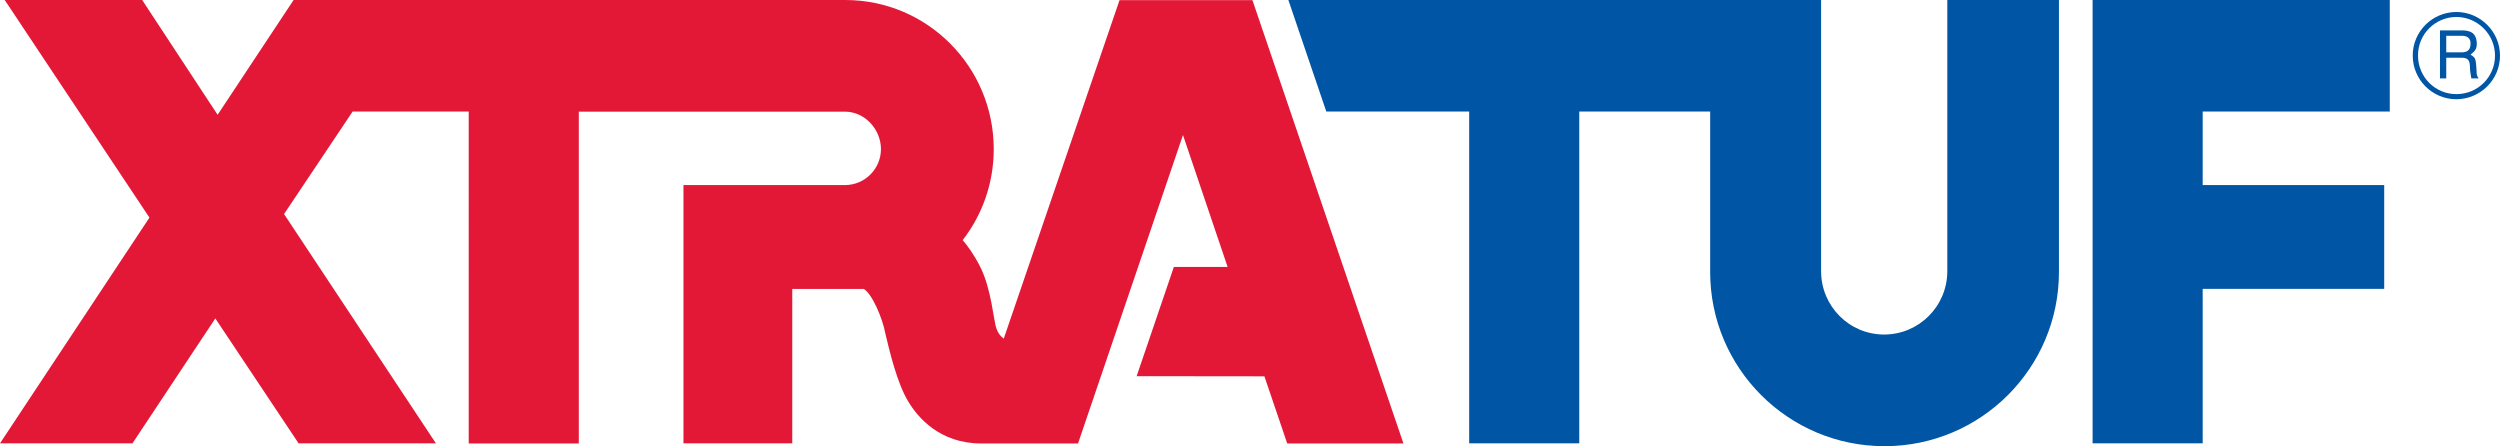 <svg xmlns="http://www.w3.org/2000/svg" xml:space="preserve" viewBox="0 12 175.32 31.29"><path fill="#e31837" d="M63.69 40.15c-.78-1.29-1.29-3.46-1.6-4.75-.2-1.11-.95-2.82-1.52-3.14h-5.01v10.83h-7.63V24.98h11.32c1.4 0 2.53-1.14 2.53-2.53-.01-1.41-1.16-2.62-2.52-2.62H40.59V43.1h-7.72V19.82h-8.14l-4.81 7.19 10.65 16.08h-9.63l-5.84-8.76-5.81 8.76H0l10.48-15.83L.33 12h9.64l5.29 8.05L20.59 12h38.68c5.77 0 10.41 4.68 10.42 10.45 0 2.4-.81 4.63-2.18 6.39.34.39.78.99 1.22 1.85.82 1.62.93 3.79 1.16 4.38.11.32.3.53.5.68l8.12-23.74h9.32L98.42 43.1h-8.15l-1.6-4.71-8.96-.01 2.61-7.66h3.77l-3.13-9.25L75.6 43.1h-6.81c-2.9-.01-4.44-1.84-5.1-2.95"/><path fill="#0056a5" d="M119.93 31.07V19.82h-9.18v23.27h-7.72V19.82H93.01L90.35 12h37.36v19.04c.01 2.44 1.98 4.42 4.42 4.42s4.42-1.98 4.43-4.42V12h7.83v19.07c0 6.75-5.48 12.22-12.23 12.22-6.76 0-12.23-5.47-12.23-12.22m26.82 12.02V12h20.84v7.82h-13.12v5.16h12.73v7.28h-12.73v10.83zm25.88-28.58c.27 0 .68.07.62.65-.04.43-.33.51-.62.51h-1.08v-1.16zm-1.51 2.99h.43v-1.45h1.11c.7 0 .5.62.58 1.02l.07.43h.51c-.19-.29-.12-.36-.16-.81-.05-.58-.06-.64-.41-.86.33-.25.46-.41.44-.84-.05-.76-.55-.86-1.07-.86h-1.51v3.37zm3.85-1.6c0 1.5-1.21 2.7-2.7 2.7-1.5.01-2.7-1.21-2.7-2.7-.01-1.5 1.2-2.71 2.7-2.71 1.48.01 2.7 1.22 2.7 2.71m.35 0c0-1.68-1.38-3.06-3.06-3.06-1.69 0-3.07 1.38-3.06 3.06 0 1.69 1.37 3.06 3.06 3.06 1.69-.01 3.06-1.37 3.06-3.06"/></svg>